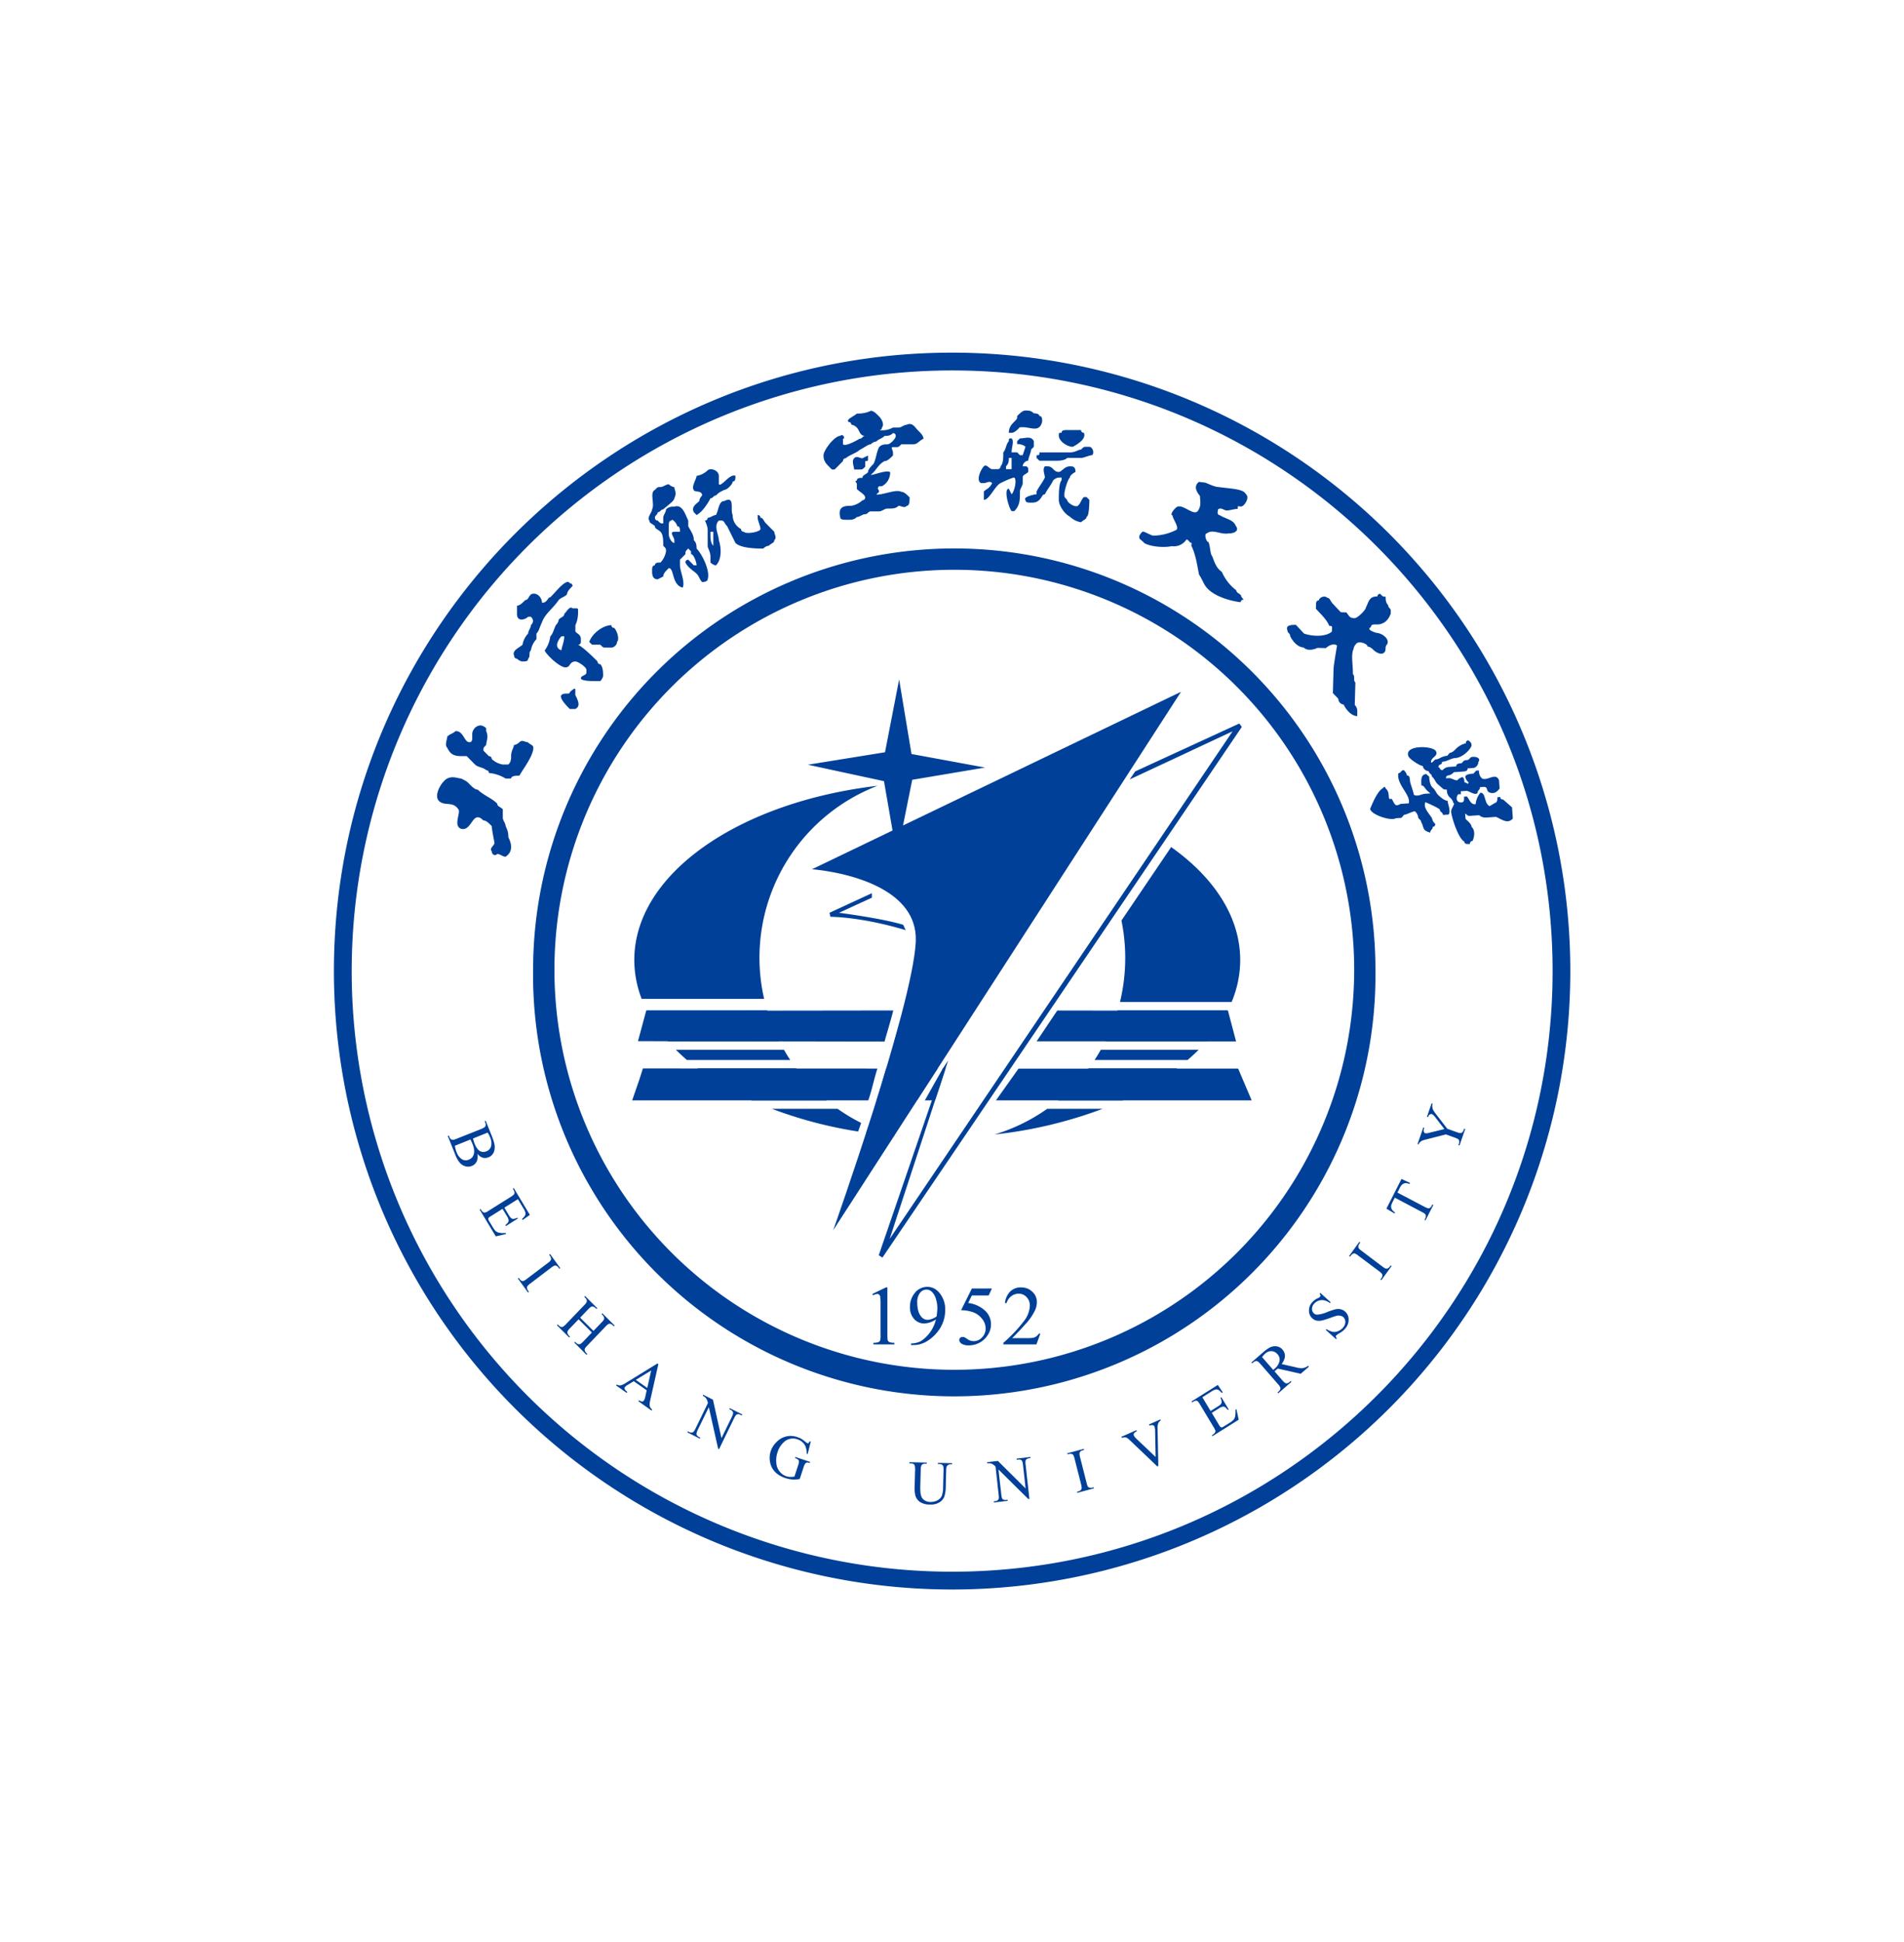 <svg xmlns="http://www.w3.org/2000/svg" xml:space="preserve" style="fill-rule:evenodd;clip-rule:evenodd;stroke-linejoin:round;stroke-miterlimit:2" viewBox="0 0 154 157"><path d="m35.353 69.007.212-.102h.021v.731c0 .048.002.078.006.091.004.011.013.02.025.027a.258.258 0 0 0 .078.011v.024h-.326v-.024a.25.25 0 0 0 .079-.011.05.05 0 0 0 .025-.025.318.318 0 0 0 .007-.093v-.467a.742.742 0 0 0-.006-.122.049.049 0 0 0-.017-.03.039.039 0 0 0-.028-.01.162.162 0 0 0-.066.021l-.01-.021ZM35.953 69.799v-.024a.332.332 0 0 0 .155-.038.553.553 0 0 0 .231-.336.343.343 0 0 1-.181.064.208.208 0 0 1-.157-.069.267.267 0 0 1-.065-.188.33.33 0 0 1 .065-.203.245.245 0 0 1 .205-.108c.072 0 .132.03.183.088a.4.4 0 0 1 .094.27.538.538 0 0 1-.071.269.611.611 0 0 1-.198.207.397.397 0 0 1-.225.068h-.036Zm.397-.445c.007-.055.011-.1.011-.133a.47.47 0 0 0-.021-.133.246.246 0 0 0-.061-.111.12.12 0 0 0-.087-.038.128.128 0 0 0-.1.051.235.235 0 0 0-.043.152c0 .09.019.161.057.211a.127.127 0 0 0 .103.055.21.21 0 0 0 .07-.015.223.223 0 0 0 .071-.039ZM37.207 68.923l-.05.108h-.261l-.057.116a.465.465 0 0 1 .269.126.282.282 0 0 1 .085.205.283.283 0 0 1-.028.126.346.346 0 0 1-.315.2.2.2 0 0 1-.114-.026c-.024-.018-.035-.037-.035-.059 0-.012.005-.023.015-.031.009-.01.022-.014.037-.014.01 0 .02.001.029.005a.253.253 0 0 1 .042.026.171.171 0 0 0 .229-.023.192.192 0 0 0 .057-.138.238.238 0 0 0-.051-.146.32.32 0 0 0-.139-.106.577.577 0 0 0-.191-.033l.167-.336h.311ZM37.959 69.622l-.061.167h-.513v-.024a2.25 2.25 0 0 0 .318-.336.421.421 0 0 0 .093-.238c0-.055-.017-.1-.051-.135a.16.16 0 0 0-.121-.053.183.183 0 0 0-.115.038.211.211 0 0 0-.075.108h-.024a.3.3 0 0 1 .082-.181.232.232 0 0 1 .166-.063c.07 0 .129.022.176.068a.21.21 0 0 1 .071.159c0 .044-.01.088-.03.131a.857.857 0 0 1-.154.219 4.253 4.253 0 0 1-.199.21h.226a.546.546 0 0 0 .097-.005.132.132 0 0 0 .09-.065h.024ZM44.624 62.028c-.043.003-.086.006-.089-.038-.089-.037-.199-.377-.204-.463-.004-.043.076-.136.033-.133-.002-.043-.049-.083-.049-.083-.046-.041-.049-.084-.052-.127-.043.003-.043.003-.088-.037l-.046-.04c-.047-.041-.049-.084-.096-.124-.002-.044-.046-.04-.049-.084-.042.003-.089-.037-.092-.08-.042.003-.223-.115-.226-.158-.055-.17.377-.157.427-.074.048.084-.081.093-.074.179.043-.002.04-.046.083-.049.042-.003.082-.049.168-.055l.04-.046c.043-.003.083-.049.083-.049a.322.322 0 0 1 .166-.099c-.003-.043.04-.046.04-.046.046.04.046.04.049.084-.036.089-.16.185-.246.19-.086.006-.126.053-.212.059.003.043-.04.046-.04.046s-.039.046.003.043c.004.043.046.04.046.04.04-.046.083-.049.126-.052l.086-.006c-.003-.043.04-.046.083-.049.04-.046.04-.046.083-.049.043-.003.04-.047.084-.049.085-.007.131.034.091.08.003.043-.037.089-.079.092l-.087.006c.003.044-.04.047-.082.05l-.087.006-.043.003s-.039.045-.083.049c0 0-.043.003-.04.046l.043-.003c.043-.003.089.037.132.034 0 0 .04-.046.084-.049.045.04.006.087.048.084 0 0 .046.04.043-.004 0 0-.046-.04-.049-.083-.003-.043.083-.049.126-.052l.04-.046.043-.003c.003.043.006.086.052.126.089.038.209-.101.261.026l.009.129c-.04.047-.08.093-.169.056-.046-.041-.006-.087-.092-.081l-.043.003c.003.043-.04.046-.037.089-.04.047-.132-.034-.175-.031l-.086.006.003.044-.043.003c-.04.045-.034.132.052.126.043-.003.04-.046.038-.089l.042-.004c.046.041.052.127.138.121a.327.327 0 0 1 .074-.178c.086-.007.055.169.144.207l.083-.05c.043-.003.037-.088.037-.088l.043-.004c.003.044.046.04.046.04l.138.121.009.129.003.044c-.08.093-.172.012-.261-.025l-.129.009c-.043.003-.086.005-.132-.035l-.129.009c-.043.003-.043.003-.088-.037l.002.043.004.044c.045.04.091.08.094.123.047.041.053.127.015.216 0 0-.043.003-.04.047Z" style="fill:#004098;fill-rule:nonzero" transform="matrix(5.214 0 0 5.214 -113.771 -255.181)"/><path d="M44.008 61.853c-.132-.034-.092-.08-.142-.164-.003-.043-.045-.04-.048-.083 0 0-.004-.043-.049-.084-.043.003-.126.052-.169.055l-.04.047-.086.006c-.083.049-.393-.06-.399-.146.037-.09.111-.269.194-.318 0 0 .04-.046.042-.003.047.04.05.084.053.126.003.044.003.044.046.041.048.084.052.127.135.078l.129-.009c.034-.133-.193-.291-.162-.467.043-.003.04-.046.083-.049 0 0 .046.04.049.083.042-.002.046.04.049.084.003.043.055.169.058.213.046.04.129-.009.171-.012l.087-.006-.046-.04c-.046-.041-.05-.084-.092-.081-.006-.086-.012-.173.074-.179l.046.04c.002.044.009.13.054.171.047.04.049.083.096.124.046.04.092.08.134.077.003.043.056.169.016.216l-.086.006c-.003-.043-.046-.04-.049-.084-.046-.04-.225-.114-.225-.114-.036.089.056.169.105.253 0 0 .003.044.049.084 0 0 .003.043-.04.046.003.043-.04.046-.037.089ZM42.874 60.047c-.086-.003-.17-.092-.21-.18a.091.091 0 0 1-.083-.089l-.085-.089.002-.043.003-.13.007-.216c.001-.044.053-.346.053-.346-.042-.045-.129-.004-.173.038a5.642 5.642 0 0 1-.13-.004c-.087.041-.173.039-.215-.006-.086-.002-.17-.091-.21-.179.001-.043-.043-.044-.041-.088-.04-.088.089-.084.132-.083l.125.134c.128.047.344.053.432-.031l.002-.043c.001-.043.001-.043-.042-.045-.04-.088-.083-.132-.167-.222l-.041-.044.003-.086s.001-.044.044-.043c.001-.043.088-.084.13-.04.043.002.042.045.084.09l.041.044.084.089.086.003c.042.045.041.088.127.09.043.002.176-.125.177-.168.046-.086.048-.172.178-.169.001-.042.044-.041.044-.041.042.044.042.044.085.045-.001.044-.002.087.039.132-.001.043.042.044.04.088l-.001.042c-.046.13-.134.17-.22.168-.043-.001-.086-.003-.087.041-.088.041.084.089.084.089.086.003.212.093.167.178-.043-.001-.043-.001 0 0-.045.042-.003.087-.047.129-.045.042-.129-.004-.171-.048 0 0-.042-.045-.085-.046.001-.043-.127-.09-.171-.049 0 0-.045.043-.046.086-.045.085-.007.26-.011.39.042.045-.003.086.039.131l-.01.347c.042.044.041.087.039.13l-.001.044ZM41.065 58.28c-.171-.021-.423-.094-.536-.238-.038-.048-.07-.139-.108-.188-.028-.134-.05-.311-.12-.45l.005-.043c-.043-.005-.038-.048-.081-.053a.234.234 0 0 1-.229.103c-.133.029-.347.003-.427-.05-.038-.048-.081-.053-.076-.096.005-.043.053-.081.053-.081.043.005.123.058.166.064a.821.821 0 0 0 .357-.09c.048-.038-.064-.182-.06-.225-.043-.005.011-.086.059-.124.095-.076.284.165.343.041.052-.081.02-.173.025-.216-.039-.048-.113-.144-.018-.22l.086.01c.041.005.122.059.209.069l.17.02c.086.01.215.025.251.073.039.048.039.048.034.091-.006.043-.059.124-.101.119l-.043-.005-.005.043c-.043-.005-.134.028-.176.023-.043-.005-.081-.053-.129-.015l-.005.043c-.005.043.038.048.038.048.08.053.209.068.241.159.075.097-.058.124-.1.12-.134.027-.252-.074-.348.002-.042-.005-.015.129.028.134.032.091.022.178.06.225.033.092.065.183.146.236a.718.718 0 0 0 .226.288c-.005.043.08.054.075.096l.038.049c-.043-.006-.048.038-.048.038ZM34.983 57.002c-.086 0-.129 0-.129-.043-.043-.174.086-.174.172-.174a.332.332 0 0 0 .173-.086s.042 0 .042-.044c0-.043-.086-.087-.129-.13v-.087s-.043-.043 0-.043c0-.043.043-.043.087-.043 0-.044.042-.044.086-.087 0-.043.043-.087.086-.13.043-.087.043-.173.086-.26.043-.043.086-.043.129-.043.043 0 .13-.087.13-.131 0 0 0-.043-.043-.043-.044.043-.087.043-.13.043-.043.044-.086.044-.129.087 0 0-.043 0-.086.044-.043 0-.087.043-.173.087-.043.043-.172.086-.215.129-.043 0-.043.044-.043.044l-.129.13h-.043l-.044-.044c-.043-.043-.086-.086-.086-.173 0-.086.173-.304.259-.304.043-.043.086.044.043.044v.087c.043.043.258-.087.258-.087.044 0 .044-.044.086-.044-.086 0-.086-.086-.129-.129 0 0-.043-.044-.086-.044 0-.043-.043-.043-.043-.043-.043-.043.086-.086.129-.13.043 0 .129 0 .216-.043.043 0 .086.043.129.087.043.043.086.129.043.173 0 .043-.043.043-.043.043.086 0 .129 0 .216-.043h.086c.043 0 .086-.044.129-.044.086-.043.129.044.172.087.044.043.086.086.086.13-.086.043-.086.087-.172.087h-.172c-.043.043-.043.043-.086.043h-.043c-.044 0 0 .044 0 .087v.043c-.044.043-.087.087-.13.087-.086.043-.129.13-.172.173l-.043.043c.043 0 .258-.086.301-.043a.24.24 0 0 1-.129.217h-.043c-.043.043 0 .043 0 .086l-.043.044c.129 0 .302-.087.388-.044.043 0 .086.044.129.087 0 .044 0 .13-.043.13-.043.043-.086 0-.129 0-.043.043-.086.043-.173.043-.043 0-.086.044-.129.044h-.129c-.043 0-.043.043-.087.043-.042 0-.086.044-.129.044-.043.043-.086.043-.129.043Z" style="fill:#004098;fill-rule:nonzero" transform="matrix(5.214 0 0 5.214 -113.771 -255.181)"/><path d="M35.156 56.222h-.086c0-.044-.043-.13 0-.174.042-.043.086 0 .129 0l.086-.043v.043c0 .044 0 .044-.043.044v.086c-.043.044-.043.044-.086.044ZM35.971 61.034l1.13-.19-1.141-.21-.192-1.156-.219 1.129-1.197.193 1.181.255.201 1.157.237-1.178ZM29.663 62.227c-.043 0-.086-.043-.129-.043-.043.043-.086 0-.086-.043-.044-.044.043-.087.043-.13 0 0-.043-.217-.043-.26-.044-.044-.086-.087-.129-.087-.173-.173-.173.173-.345.13-.129-.043 0-.26-.044-.303-.085-.13-.215-.043-.301-.13-.086-.087.043-.304.129-.347.087-.043.172 0 .216 0 .086.043.086.043.129.087.043.043.086.086.129.086.087.087.216.13.302.217 0 .044.043.044.086.087v.13c0 .043.043.086.043.13.043.086.043.13.043.173.043.087.086.217-.043.303ZM29.749 61.014h-.086a.597.597 0 0 0-.259-.086c0-.044-.042-.044-.042-.044-.043-.043-.13-.043-.173-.087l-.129-.13h-.086c-.129 0-.173-.043-.216-.13-.043-.043 0-.13 0-.173.043-.044.087-.044.129-.086.13 0 .13.173.216.173.043 0 .043-.043.043-.087v-.044c0-.042.043-.129.129-.129 0 0 .044 0 .087.043v.044c.042.086 0 .173 0 .216-.043.043-.043.043-.043.087l.085.086s.044 0 .044.044a.326.326 0 0 0 .172.086h.086c.043-.043.043-.086.043-.13 0-.086.043-.13.043-.173.043 0 .086-.043.086-.043.043-.044.086 0 .129 0 .044.043.087.043.087.086 0 .13-.173.347-.216.433-.043 0-.129 0-.129.044ZM30.745 59.936h-.086c-.043-.043-.172-.173-.129-.217.042-.043.129 0 .129-.043 0 0 .086-.087.086-.043v.086c.043.087.086.173 0 .217ZM31.305 58.983h-.086c-.044 0-.044 0-.086-.044h-.129l-.043-.043c.043-.13.214-.26.344-.26 0 .043.043.043.043.043.044.044.086.173.044.217 0 .043-.044.087-.087.087ZM29.926 59.199s-.042 0-.086-.043c0 0-.043 0-.043-.044-.043-.086.087-.129.129-.173a.33.33 0 0 1 .087-.173c0-.043.043-.087.043-.13.043-.044.043-.087 0-.13h-.043c-.043.043-.173.086-.173-.044v-.129c.044 0 .086-.044.13-.087.043 0 .043-.043.086-.087.086-.043.172.044.172.13.086 0 .086-.086.13-.086l.042-.044c.043-.043.216-.26.259-.173.043 0 .043.043.043.043-.043.044-.086.087-.086.13-.044.044-.086.044-.129.087-.087.13-.216.216-.259.346-.043.087-.043.131-.086.174v.087a.329.329 0 0 0-.086.173c-.043.043 0 .086-.043.13 0 .043-.043.043-.087.043Z" style="fill:#004098;fill-rule:nonzero" transform="matrix(5.214 0 0 5.214 -113.771 -255.181)"/><path d="M31.133 59.503h-.086c-.043 0-.216 0-.216-.044 0-.043.086-.043.086-.087v-.043c0-.043-.129-.13-.171-.13-.087 0-.087.087-.13.087-.086.043-.345-.217-.345-.26a.46.46 0 0 0 .086-.217c.044-.043.044-.086.086-.173 0 0 .044-.044.044-.087.043-.043.086-.043.086-.087.043-.042.086-.129.129-.087h.044c.042 0 .042 0 .042.045 0 .042 0 .129-.042.216v.087c0 .043.085.043.085.129v.044s0 .043-.043.043c.087.044.259.217.302.26 0 .043.043.043.043.043.043.044.043.13.043.174 0 .043-.043.087-.043.087Zm-.603-.477c0-.043.043-.13.043-.217h-.043c-.043.043-.129.174 0 .217ZM32.626 56.928l-.043-.044c-.043-.086.043-.13.086-.173 0-.043.043-.086.043-.086 0-.087-.129-.044-.129-.087-.043-.043.043-.173.043-.217a.326.326 0 0 0 .172-.086c.044-.043.173 0 .173.086v.13c.043.044.172-.173.258-.13 0 .044 0 .087-.043.087 0 .043-.086.13-.13.13-.085.043-.085.043-.129.087-.042 0-.042.043-.085.043-.044.086-.13.216-.216.26ZM32.41 58.054c-.172-.043-.129-.303-.215-.303l-.043.044s-.043.043-.043.086l-.086.044c-.087 0-.087-.087-.087-.13 0-.044 0-.087.044-.087 0-.043.043-.043.086-.043a.331.331 0 0 0 .086-.174c0-.043 0-.043-.043-.086 0-.087 0-.174-.043-.217-.043-.043-.086-.043-.086-.087-.044-.043-.086-.043-.086-.087-.043-.043.042-.129.042-.173.044-.086-.042-.26.044-.303.043-.044.043-.044.086-.044s.086-.043.129-.043c0 0 .043.043.086.043 0 .044.043.087 0 .174 0 .043-.129.13-.172.173-.043 0-.043.044-.086.044 0 .043-.043.043-.043.086 0 0 0 .043.043.043.043.044.043.044.086.044v-.087c0-.043.043-.086.043-.13.043-.043.086-.043.129-.043.129-.043.172.13.216.216v.087c.043.087.086.13.086.217.043.043.043.087.043.13.086.087.215.347.172.476 0 .044-.086.044-.086.044-.043-.044-.043-.087-.086-.13-.043-.043-.129-.087-.173-.173 0-.044.044-.044.044-.044l.086.087h.043c0-.043-.043-.173-.086-.173v-.044l-.043-.043c-.044.043-.044.043-.044.087l-.085.086v.087c0 .087.085.26.042.346Zm-.129-.693v-.043c0-.044-.086-.13 0-.13h.087c0-.044 0-.087-.044-.087 0-.043-.086-.13-.086-.087-.043 0-.043.044-.043.087v.13c0 .043.043.13.086.13ZM32.927 57.708c-.042 0-.086-.044-.086-.044v-.086c0-.087-.043-.13-.043-.173v-.26a.44.44 0 0 0-.043-.131c.043 0 .043-.043.043-.043.043 0 .087-.043.129-.043.044-.087.044-.217.129-.217.173-.086.087.13.13.217a.24.24 0 0 0 .13.217c0 .043.042.043.042.043.043.043.259 0 .259-.043 0-.044-.043-.131-.043-.174v-.043s.043 0 .043.043c.043 0 .043.043.086.087l.129.13c0 .043.044.087 0 .13 0 .043-.042.043-.086.087 0 0-.043 0-.086.043-.086 0-.344 0-.431-.087a63.179 63.179 0 0 1-.129-.26c-.044-.043-.044-.087-.086-.087h-.043c-.086.087 0 .217 0 .304.043.13.043.303-.044.39Zm-.042-.303v-.217h-.044v.043c0 .044 0 .13.044.174ZM38.461 55.87c-.086 0-.216-.087-.216-.174 0-.043 0-.043.043-.043 0-.043.044-.043.087-.043h.215c0 .043.043.043.043.043.043.087-.086.174-.172.217ZM37.513 55.653h-.043c0-.087.043-.13.085-.173.044-.043.044-.043.044-.087.043-.043.086-.086.129-.086.043 0 .087 0 .129.043 0 0 .087 0 .087.043.043 0 .043.043.043.087-.043.173-.172.086-.302.086h-.043c-.043.044-.087.087-.129.087ZM38.59 57.04a.32.32 0 0 1-.173-.087c-.086-.043-.172-.173-.172-.26 0-.086 0-.26.043-.303v-.043h-.043s-.044 0-.086.043c-.043.087-.087.13-.13.217-.042 0-.042.043-.085.086-.044.043-.086.043-.13.043-.043 0-.086 0-.086-.043-.043-.043.13-.086.172-.086v-.044c.044-.086.087-.13.129-.216 0-.044-.042-.13 0-.174h.043c.087 0 .087.087.173.087.043 0 .086-.087.172-.087.043 0 .087 0 .087.087 0 0-.087.043-.087.087-.043.043-.086.216-.086.26 0 .043 0 .043.043.086 0 .043.13.13.172.087.044-.044.044-.087.087-.13h.043l.043.043s0 .26-.043.26c0 .044-.043.044-.086.087ZM37.944 56.086l-.043-.043V56c.043 0 .043 0 .043-.043h.473c.087 0 .13-.044.173-.044.043-.043.043-.043.086-.043h.043c.043 0 .086.087.043.13-.043 0-.129.043-.172.043h-.215c-.043.043-.13.043-.173.043h-.258ZM37.555 56.867h-.042c-.043-.044-.129-.347-.043-.347l.043.087c.042-.044.086-.217.042-.26-.042 0-.214.086-.214.086-.087.043-.173.26-.259.26v-.13c.043-.043.086-.043.129-.13-.043-.043-.086 0-.129 0h-.043c-.086-.043 0-.216.043-.26.043-.043.086.044.129.044h.086s.044 0 .044-.044c.043-.043.043-.13.043-.217.042-.043.042-.129.086-.173 0-.043 0-.043.043-.043.042.043 0 .13 0 .216h.086l.043.044h.043l.043-.13c-.043-.043-.129-.043-.129-.043v-.044l.043-.043c.086 0 .173-.044.216.043v.087l-.043.043c0 .043-.044.13-.044.173-.043 0-.086.044-.086.087h.043c.043 0 .043.044.043.044v.043c-.043.043-.086.043-.086.087v.086c0 .043-.043.087-.043.13 0 .13 0 .217-.087.304Zm-.042-.65v-.174h-.043c0 .043 0 .087-.044.13v.044h.087ZM35.869 63.366c.001 0-.603-.194-1.167-.208l-.014-.062.657-.304v.07l-.51.234s.679.087.997.187l.037.083ZM41.045 60.161l.039.053-5.575 8.229-.057-.036.994-2.897.083-.124-.908 2.768 5.32-7.872-1.596.746.084-.124 1.616-.743ZM40.995 65.091l-.126-.477-2.648-.002-.32.477 3.094.002Zm-4.348-.471-.81-.002c-.035.14-.095.297-.143.471l.837-.002c.047-.169.087-.327.116-.467Zm-.97-.009-3.833.005-.127.471 3.825.006c.042-.152.095-.321.135-.482Z" style="fill:#004098;fill-rule:nonzero" transform="matrix(5.214 0 0 5.214 -113.771 -255.181)"/><path d="M31.66 63.828c0-1.335 1.622-2.449 3.773-2.701a2.855 2.855 0 0 0-1.759 3.304h-1.9a1.685 1.685 0 0 1-.114-.603Zm2.06.782c.049.167.114.327.191.48h-1.729a2.323 2.323 0 0 1-.337-.48h1.875Zm.261.61c.031.054.064.107.098.159h-1.603a3.275 3.275 0 0 1-.171-.159h1.676Zm.19.289c.137.184.296.351.472.497h-1.16a4.364 4.364 0 0 1-.845-.497h1.533Zm.643.627c.116.082.238.155.365.219l-.047.133a6.685 6.685 0 0 1-1.337-.352h1.019Zm.478.27c.131.058.279.113.42.151a7.248 7.248 0 0 1-.454-.049l.034-.102Zm2.234-5.247a6.73 6.73 0 0 1 1.096.254l-.383.177a2.826 2.826 0 0 0-.713-.431Zm2.462.918c.669.476 1.071 1.086 1.071 1.751 0 .224-.046.443-.133.652h-1.732a2.902 2.902 0 0 0 .023-1.264l.771-1.139Zm.879 2.533a2.279 2.279 0 0 1-.329.48h-1.57c.077-.153.141-.313.19-.48h1.709Zm-.452.61a3.301 3.301 0 0 1-.172.159H38.8a3.21 3.21 0 0 0 .097-.159h1.518Zm-.333.289c-.245.187-.53.353-.846.497h-1.001c.177-.146.336-.313.473-.497h1.374Zm-1.157.627a6.859 6.859 0 0 1-1.676.398c.295-.089.57-.224.816-.398h.86Z" style="fill:#004098;fill-rule:nonzero" transform="matrix(5.214 0 0 5.214 -113.771 -255.181)"/><path d="m40.141 59.669-5.725 2.752s.613.042 1.082.301l.002.001.002.002c.295.164.532.415.525.796v.024h-.001v.007c-.055 1.018-1.281 4.468-1.281 4.468l5.396-8.351Zm-4.114 3.852-.001.024h.001v-.024Z" style="fill:#004098;fill-rule:nonzero" transform="matrix(5.214 0 0 5.214 -113.771 -255.181)"/><path d="m41.027 65.512.21.493H37.27l.35-.492 3.407-.001Zm-4.703.493h-.157l.279-.495.043-.001c-.052.161-.105.328-.165.496Zm-.277-.003h-.628c.058-.175.101-.336.149-.49l.801-.007-.322.497Zm-.758.003h-3.662l.104-.302.005-.013.057-.18 3.638.002c-.056.174-.086.339-.142.493ZM43.956 66.26l.072-.209.017.006-.004.012a.076.076 0 0 0-.002.036.162.162 0 0 0 .014.051.553.553 0 0 0 .046.066l.172.223.147.053c.035.013.059.017.071.012.016-.007.029-.022.037-.047l.006-.019.017.006-.088.254-.017-.006.008-.021c.009-.025.007-.046-.004-.062-.007-.01-.027-.02-.059-.032l-.139-.05-.302.077a.609.609 0 0 0-.068.02.15.15 0 0 0-.041.033.064.064 0 0 0-.013.025l-.016-.006.089-.256.016.006-.005.013a.073.073 0 0 0-.003.041.03.03 0 0 0 .022.028c.01.004.032.002.065-.007l.232-.057-.14-.182c-.021-.027-.038-.044-.051-.048a.033.033 0 0 0-.024-.001.043.043 0 0 0-.021.013c-.007.006-.012.018-.018.034l-.016-.006ZM43.561 67.224l.133.062-.009.016a.177.177 0 0 0-.054-.014.093.093 0 0 0-.053.017.153.153 0 0 0-.04.05l-.04.08.421.221c.034.018.057.025.069.023.017-.005.031-.018.042-.04l.01-.02.015.008-.122.239-.015-.007.011-.021c.011-.023.013-.044.004-.062-.005-.01-.024-.024-.055-.04l-.421-.222-.034.068a.234.234 0 0 0-.023.059.094.094 0 0 0 .011.053c.01.018.026.034.05.049l-.008.016-.126-.075.234-.46ZM43.393 68.564l.014.011-.159.219-.013-.011.013-.018c.015-.021.02-.041.015-.059-.003-.012-.02-.03-.05-.052l-.323-.242a.216.216 0 0 0-.053-.033.038.038 0 0 0-.027.004.078.078 0 0 0-.034.028l-.013.018-.014-.011.158-.219.014.011-.013.019c-.015.02-.02.04-.015.058.003.013.02.03.05.052l.322.243c.025.019.043.03.054.032.008.003.017.001.027-.003a.093.093 0 0 0 .034-.028l.013-.019ZM42.302 68.991l.16.144-.011.013a.254.254 0 0 0-.093-.043.166.166 0 0 0-.154.055.119.119 0 0 0-.031.08.093.093 0 0 0 .029.068c.015.013.032.02.052.02a.487.487 0 0 0 .158-.042.98.98 0 0 1 .133-.043.194.194 0 0 1 .076.002.162.162 0 0 1 .12.159.206.206 0 0 1-.055.142c-.013.014-.024.026-.037.036a.352.352 0 0 1-.052.034.266.266 0 0 0-.048.034.027.027 0 0 0-.007.018.062.062 0 0 0 .015.027l-.011.013-.159-.143.01-.013a.28.28 0 0 0 .097.042.141.141 0 0 0 .082-.01.193.193 0 0 0 .077-.054.135.135 0 0 0 .037-.09.098.098 0 0 0-.032-.074.091.091 0 0 0-.043-.021.141.141 0 0 0-.058 0 1.037 1.037 0 0 0-.108.036c-.058.02-.101.033-.129.039a.204.204 0 0 1-.078 0 .14.14 0 0 1-.064-.035.153.153 0 0 1-.052-.117.187.187 0 0 1 .05-.132.26.26 0 0 1 .088-.064.103.103 0 0 0 .032-.02.032.032 0 0 0 .008-.02.073.073 0 0 0-.013-.028l.011-.013ZM40.472 70.609l.128.213.116-.073c.031-.019.048-.036.053-.052.006-.02 0-.047-.016-.079l.014-.009.113.188-.014.009a.258.258 0 0 0-.042-.044.054.054 0 0 0-.036-.007.143.143 0 0 0-.054.023l-.116.073.106.177a.255.255 0 0 0 .03.043.035.035 0 0 0 .018.005.08.08 0 0 0 .032-.014l.09-.056a.296.296 0 0 0 .062-.048.118.118 0 0 0 .024-.049.38.38 0 0 0 .005-.106l.015-.01.036.164-.408.256-.009-.014.019-.012a.11.11 0 0 0 .03-.031.047.047 0 0 0 .006-.03.277.277 0 0 0-.028-.055l-.21-.35c-.021-.035-.037-.053-.049-.057-.015-.005-.034 0-.056.013l-.018.012-.009-.015.408-.256.076.114-.015.01a.226.226 0 0 0-.053-.048c-.013-.005-.028-.008-.044-.005a.238.238 0 0 0-.059.028l-.145.092ZM39.819 70.953l.007.016a.098.098 0 0 0-.037.04.195.195 0 0 0-.012.082l.012.583-.016.007-.426-.406a.343.343 0 0 0-.044-.036.07.07 0 0 0-.034-.009.124.124 0 0 0-.046.009l-.007-.017.233-.103.007.016c-.026.014-.041.026-.046.036a.037.037 0 0 0-.001.031.239.239 0 0 0 .048.058l.29.275-.008-.396a.268.268 0 0 0-.01-.078.04.04 0 0 0-.022-.018.085.085 0 0 0-.049.003l-.008.002-.006-.017.175-.078ZM38.785 72.005l.005.016-.258.07-.004-.017.021-.006c.025-.007.041-.019.048-.037.005-.011.003-.035-.006-.072l-.101-.396a.236.236 0 0 0-.021-.06c-.005-.007-.013-.011-.023-.014a.082.082 0 0 0-.044 0l-.021.005-.005-.016.258-.069.004.016-.022.006c-.024.007-.04.019-.047.036-.005.012-.003.036.006.073l.101.396a.201.201 0 0 0 .021.06c.005.007.012.011.024.014a.09.09 0 0 0 .043.001l.021-.006ZM37.133 71.616l.167-.02.43.427-.04-.363c-.005-.039-.011-.063-.021-.071-.013-.012-.031-.017-.056-.013l-.021.002-.002-.017.214-.026.002.017-.021.003c-.026.003-.044.013-.054.031a.172.172 0 0 0-.001.068l.059.531-.017.002-.463-.458.044.388c.004.038.01.062.02.071.013.011.031.015.056.013l.021-.003.002.017-.214.026-.002-.017.021-.003c.026-.003.043-.014.053-.031.006-.01.006-.034.002-.069l-.048-.437a.3.3 0 0 0-.046-.038.144.144 0 0 0-.043-.014.187.187 0 0 0-.04.001l-.002-.017ZM36.37 71.644v-.018l.22.006v.017h-.024a.063.063 0 0 0-.057.029c-.007.01-.011.032-.011.068l-.007.256a.474.474 0 0 1-.022.147.182.182 0 0 1-.075.089.248.248 0 0 1-.149.034.264.264 0 0 1-.153-.039.19.19 0 0 1-.072-.098.546.546 0 0 1-.011-.157l.007-.248c0-.038-.004-.064-.014-.077-.011-.012-.027-.018-.051-.019h-.024l.001-.018.268.006v.018l-.024-.001c-.026 0-.044.007-.056.023a.163.163 0 0 0-.013.071l-.007.275c0 .025.001.053.004.085a.19.19 0 0 0 .023.075.126.126 0 0 0 .049.045.172.172 0 0 0 .08.02.23.23 0 0 0 .109-.025.144.144 0 0 0 .068-.068.404.404 0 0 0 .021-.143l.007-.256c.001-.04-.003-.065-.011-.075-.012-.014-.029-.021-.053-.022h-.023ZM34.397 71.297l-.048.194-.014-.005a.29.29 0 0 0-.025-.127.2.2 0 0 0-.118-.097.202.202 0 0 0-.201.033.346.346 0 0 0-.109.166.393.393 0 0 0-.019.168.232.232 0 0 0 .052.132.213.213 0 0 0 .163.083.294.294 0 0 0 .066-.005l.057-.174a.18.18 0 0 0 .013-.061.044.044 0 0 0-.014-.028.128.128 0 0 0-.047-.025l.005-.016.228.076-.005.017-.011-.003c-.022-.008-.04-.006-.054.007a.184.184 0 0 0-.03.062l-.06.183a.435.435 0 0 1-.225-.016c-.113-.038-.188-.105-.222-.198a.337.337 0 0 1 .084-.356.3.3 0 0 1 .331-.078.22.22 0 0 1 .056.024c.017.01.039.026.067.049a.105.105 0 0 0 .03.02.016.016 0 0 0 .016-.003c.006-.004.012-.013.017-.028l.017.006ZM32.729 70.57l.151.076.132.597.16-.327c.017-.035.023-.059.02-.071-.004-.017-.017-.031-.039-.042l-.02-.01.008-.015.194.097-.008.016-.02-.01c-.023-.012-.043-.013-.06-.003-.011.005-.023.024-.039.056l-.233.479-.015-.007-.144-.643-.171.35c-.017.035-.023.059-.02.071.004.016.018.031.039.042l.02.009-.008.016-.193-.098.007-.016.019.011c.024.011.045.012.062.003.01-.006.023-.025.038-.056l.193-.396a.26.26 0 0 0-.018-.056.13.13 0 0 0-.028-.036.153.153 0 0 0-.035-.022l.008-.015ZM30.82 69.375l.206.205.124-.129a.217.217 0 0 0 .04-.05.044.044 0 0 0 0-.028.085.085 0 0 0-.022-.038l-.016-.016.012-.012.19.189-.012.013-.016-.016a.078.078 0 0 0-.037-.022.039.039 0 0 0-.03.002.204.204 0 0 0-.046.04l-.281.293a.25.25 0 0 0-.04.05.044.044 0 0 0 0 .028.093.093 0 0 0 .023.038l.015.015-.012.013-.189-.19.012-.012.015.016c.018.018.037.025.056.023.012-.002.031-.017.057-.043l.133-.139-.206-.205-.133.138a.205.205 0 0 0-.039.049.048.048 0 0 0 0 .029.086.086 0 0 0 .022.038l.016.015-.012.013-.19-.19.012-.012.016.015c.018.019.037.027.056.024.011-.002.031-.017.057-.044l.281-.293a.172.172 0 0 0 .039-.05.048.048 0 0 0 .001-.027.087.087 0 0 0-.023-.038l-.015-.016.012-.012.189.189-.011.013-.016-.016a.094.094 0 0 0-.037-.022c-.011-.003-.021-.003-.03.002a.232.232 0 0 0-.047.04l-.124.13ZM30.025 68.974l-.013.011-.158-.218.013-.01.013.018c.015.021.032.032.051.032.012 0 .034-.011.064-.035l.322-.244a.2.2 0 0 0 .046-.042.038.038 0 0 0 .005-.028.086.086 0 0 0-.016-.041l-.013-.018.014-.011.158.218-.014.011-.013-.019c-.016-.021-.032-.031-.051-.031-.013-.001-.034.01-.064.033l-.322.245a.177.177 0 0 0-.046.043c-.005.007-.006.016-.005.027a.086.086 0 0 0 .016.041l.013.018ZM29.854 67.537l-.21.132.071.119c.019.03.036.048.051.053.021.005.046 0 .078-.017l.008.014-.184.116-.009-.014a.232.232 0 0 0 .043-.043.056.056 0 0 0 .007-.037.132.132 0 0 0-.022-.055l-.071-.118-.175.11a.166.166 0 0 0-.041.03c-.004.005-.005.011-.005.018 0 .007.005.019.014.034l.055.091c.018.03.033.051.046.062.013.012.028.02.049.024.025.007.06.009.103.005l.009.016-.16.037-.25-.415.014-.009.012.019a.079.079 0 0 0 .03.03c.01.006.019.008.029.005a.162.162 0 0 0 .054-.027l.344-.216c.034-.021.052-.038.056-.05.005-.015 0-.035-.013-.057l-.011-.02.014-.009.25.416-.112.079-.01-.016a.235.235 0 0 0 .047-.054.074.074 0 0 0 .005-.045.198.198 0 0 0-.027-.06l-.089-.148ZM29.225 66.833a.2.2 0 0 1-.005.108.14.14 0 0 1-.081.081.152.152 0 0 1-.099.005.176.176 0 0 1-.085-.052.466.466 0 0 1-.077-.14l-.112-.278.017-.006.008.022c.01.025.025.039.045.043.012.004.035-.002.068-.016l.381-.151c.036-.015.058-.029.064-.041.008-.016.008-.035-.001-.057l-.009-.022.016-.007.102.254c.018.047.03.087.035.119a.213.213 0 0 1-.012.114.141.141 0 0 1-.081.078c-.065.026-.123.008-.174-.054Zm-.067-.237a.484.484 0 0 0 .026.085c.03.073.068.114.113.122.024.004.047 0 .069-.008a.116.116 0 0 0 .075-.092.218.218 0 0 0-.017-.123.33.33 0 0 0-.04-.075l-.226.091Zm-.282.113a.488.488 0 0 0 .028.103.224.224 0 0 0 .072.099c.036.026.074.03.116.014.054-.022.082-.064.084-.126a.28.28 0 0 0-.024-.112.69.69 0 0 0-.034-.075l-.242.097ZM31.852 70.501l-.2-.141-.093.056a.156.156 0 0 0-.045.036c-.014.019-.001.043.037.075l-.01.014-.163-.115.01-.014c.024.011.042.016.052.014a.275.275 0 0 0 .096-.044l.483-.297.014.01-.125.557a.299.299 0 0 0-.01.081.1.1 0 0 0 .039.067l-.01.015-.204-.145.01-.014c.036.023.061.025.075.005a.185.185 0 0 0 .023-.064l.021-.096Zm.009-.036.061-.271-.239.145.178.126ZM42.125 70.135l-.128.11-.355-.081-.03.025-.021.018.121.139c.026.029.045.045.059.047.018.002.035-.004.053-.02l.019-.016.011.013-.205.178-.011-.013.018-.016c.02-.017.029-.036.027-.056a.162.162 0 0 0-.039-.059l-.269-.309c-.026-.03-.045-.046-.058-.047-.018-.003-.036.004-.054.019l-.018.016-.012-.013.174-.152a.723.723 0 0 1 .1-.075c.04-.022.08-.03.119-.023a.14.14 0 0 1 .088.049c.055.064.052.139-.012.225l.218.05a.34.34 0 0 0 .101.014.19.19 0 0 0 .093-.037l.011.014Zm-.554.049.011-.008.009-.009a.215.215 0 0 0 .074-.105.119.119 0 0 0-.027-.12.13.13 0 0 0-.092-.048.133.133 0 0 0-.098.037.363.363 0 0 0-.05.055l.173.198Z" style="fill:#004098;fill-rule:nonzero" transform="matrix(5.214 0 0 5.214 -113.771 -255.181)"/><path d="M46.18 64a9.59 9.59 0 0 0-9.59-9.59C31.294 54.41 27 58.704 27 64a9.59 9.59 0 0 0 9.59 9.59A9.59 9.59 0 0 0 46.18 64Zm-.275 0c0 5.144-4.171 9.314-9.315 9.314a9.314 9.314 0 1 1 0-18.628c5.144 0 9.315 4.17 9.315 9.314Z" style="fill:#004098;fill-rule:nonzero" transform="matrix(5.214 0 0 5.214 -113.771 -255.181)"/><path d="M43.157 63.98a6.533 6.533 0 0 0-13.067 0 6.534 6.534 0 1 0 13.067 0Zm-.33 0a6.203 6.203 0 1 1-12.406 0 6.203 6.203 0 0 1 12.406 0Z" style="fill:#004098;fill-rule:nonzero" transform="matrix(5.214 0 0 5.214 -113.771 -255.181)"/></svg>